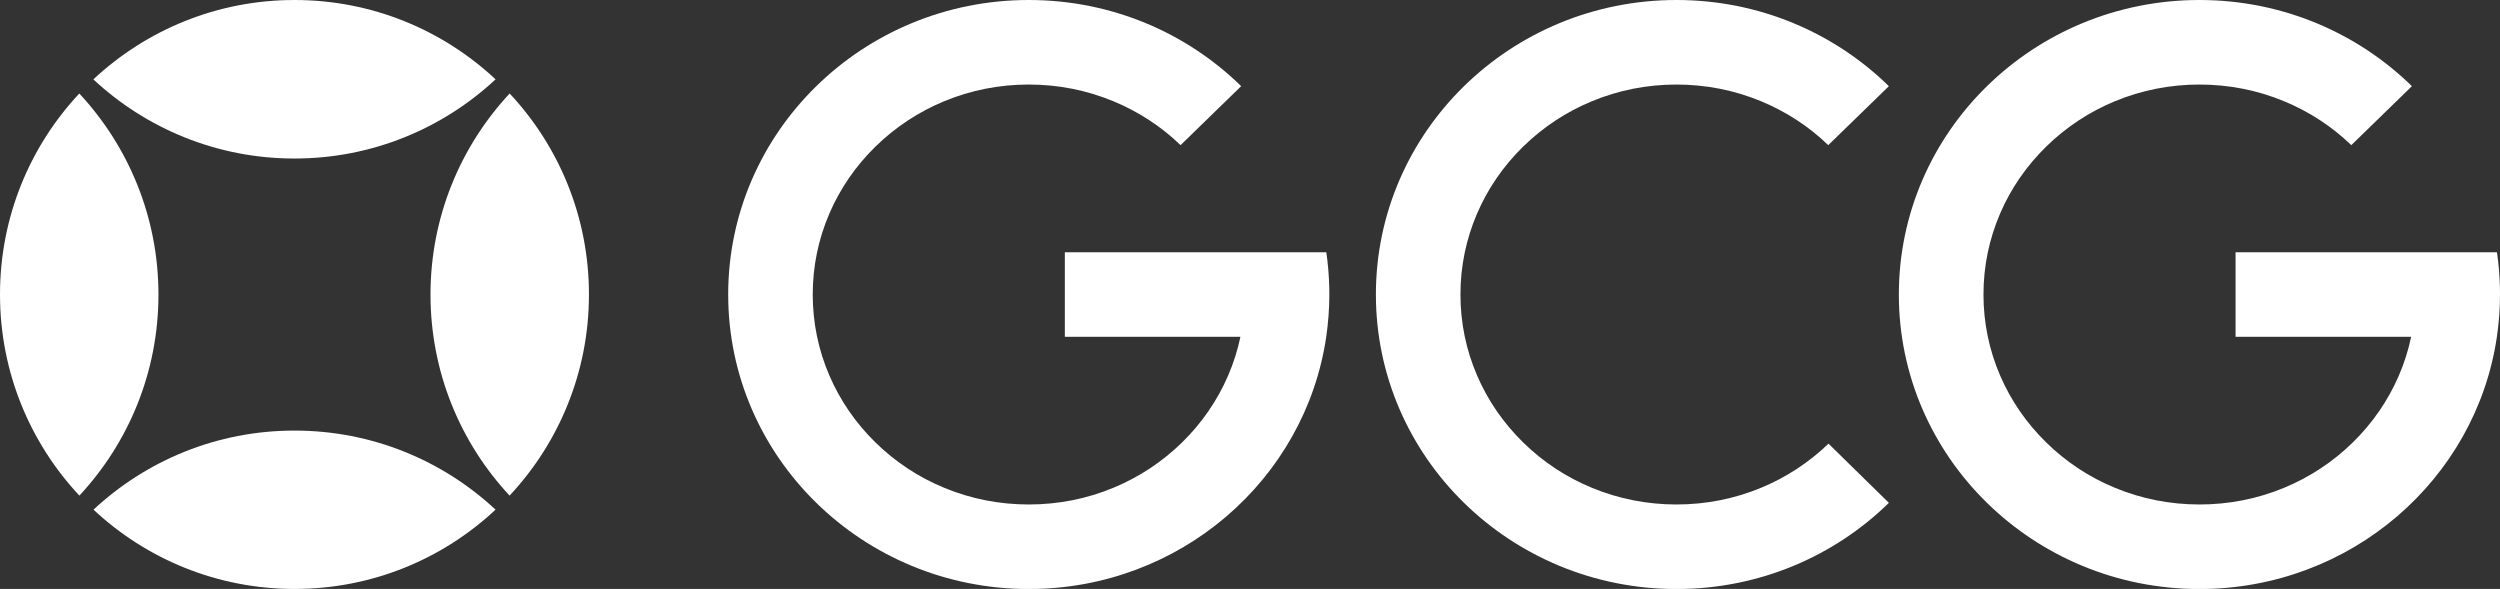 <?xml version="1.0" encoding="UTF-8"?>
<svg id="Layer_2" data-name="Layer 2" xmlns="http://www.w3.org/2000/svg" viewBox="0 0 338.27 79.69">
  <rect x="0" y="0" width="338.27" height="79.69" fill="#333333" stroke="none"/>
  <defs>
    <style>
      .cls-1 {
        fill: #fff;
      }
    </style>
  </defs>
  <g id="Layer_1-2" data-name="Layer 1">
    <g>
      <path class="cls-1" d="M179.45,34.13h-35.37v11.44h23.76c-.38,1.8-.93,3.55-1.67,5.26-1.46,3.38-3.55,6.41-6.22,9.03-2.69,2.63-5.82,4.7-9.3,6.14-3.62,1.5-7.47,2.26-11.45,2.26s-7.83-.76-11.45-2.26c-3.49-1.44-6.62-3.51-9.3-6.14-2.67-2.62-4.76-5.65-6.22-9.03-1.5-3.47-2.26-7.17-2.26-10.98s.76-7.5,2.26-10.98c1.46-3.38,3.55-6.41,6.22-9.03,2.69-2.63,5.82-4.7,9.3-6.14,3.62-1.5,7.47-2.26,11.45-2.26s7.83.76,11.45,2.26c3.4,1.41,6.46,3.4,9.09,5.94l8.2-7.98C160.59,4.46,150.43,0,139.2,0,116.74,0,98.53,17.84,98.53,39.85s18.21,39.85,40.67,39.85c20.48,0,37.42-14.83,40.25-34.13.27-1.87.42-3.78.42-5.72,0-.32,0-.64-.01-.96-.04-1.61-.17-3.2-.4-4.76Z"/>
      <path class="cls-1" d="M206.09,19.84c2.69-2.63,5.82-4.7,9.3-6.14,3.62-1.5,7.47-2.26,11.45-2.26s7.83.76,11.45,2.26c3.4,1.41,6.46,3.4,9.09,5.94l8.2-7.98C248.23,4.46,238.06,0,226.84,0,204.38,0,186.17,17.84,186.17,39.85s18.21,39.85,40.67,39.85c11.22,0,21.39-4.46,28.74-11.66l-8.17-8.01c-2.65,2.55-5.71,4.56-9.12,5.97-3.62,1.5-7.47,2.26-11.45,2.26s-7.83-.76-11.45-2.26c-3.49-1.44-6.62-3.51-9.3-6.14-2.67-2.62-4.76-5.65-6.22-9.03-1.5-3.47-2.26-7.17-2.26-10.98s.76-7.5,2.26-10.98c1.46-3.38,3.55-6.41,6.22-9.03Z"/>
      <path class="cls-1" d="M337.86,34.13h-35.37v11.44h23.76c-.38,1.8-.93,3.55-1.67,5.26-1.46,3.38-3.55,6.41-6.22,9.03-2.69,2.63-5.82,4.7-9.3,6.14-3.62,1.5-7.47,2.26-11.45,2.26s-7.83-.76-11.45-2.26c-3.49-1.44-6.62-3.51-9.3-6.14-2.67-2.62-4.76-5.65-6.22-9.03-1.5-3.47-2.26-7.17-2.26-10.98s.76-7.5,2.26-10.98c1.46-3.38,3.55-6.41,6.22-9.03,2.69-2.63,5.82-4.7,9.3-6.14,3.62-1.5,7.47-2.26,11.45-2.26s7.83.76,11.45,2.26c3.4,1.41,6.46,3.4,9.09,5.94l8.2-7.98C318.99,4.46,308.83,0,297.6,0c-22.46,0-40.67,17.84-40.67,39.85s18.21,39.85,40.67,39.85c20.48,0,37.42-14.83,40.25-34.13.27-1.87.42-3.78.42-5.72,0-.32,0-.64-.01-.96-.04-1.61-.17-3.2-.4-4.76Z"/>
      <g>
        <path class="cls-1" d="M67.06,10.74C59.94,4.08,50.37,0,39.85,0S19.76,4.08,12.63,10.74c7.13,6.64,16.7,10.71,27.21,10.71s20.08-4.07,27.21-10.71Z"/>
        <path class="cls-1" d="M12.65,68.96c7.12,6.65,16.68,10.73,27.2,10.73s20.08-4.07,27.2-10.73c-7.13-6.64-16.69-10.7-27.2-10.7s-20.07,4.06-27.2,10.7Z"/>
        <path class="cls-1" d="M10.73,12.65C4.07,19.77,0,29.33,0,39.85s4.08,20.09,10.74,27.21c6.64-7.13,10.7-16.69,10.7-27.2s-4.07-20.08-10.71-27.21Z"/>
        <path class="cls-1" d="M68.96,12.65c-6.64,7.13-10.71,16.7-10.71,27.21s4.06,20.07,10.7,27.2c6.66-7.12,10.74-16.69,10.74-27.21s-4.07-20.08-10.73-27.2Z"/>
      </g>
    </g>
  </g>
</svg>
